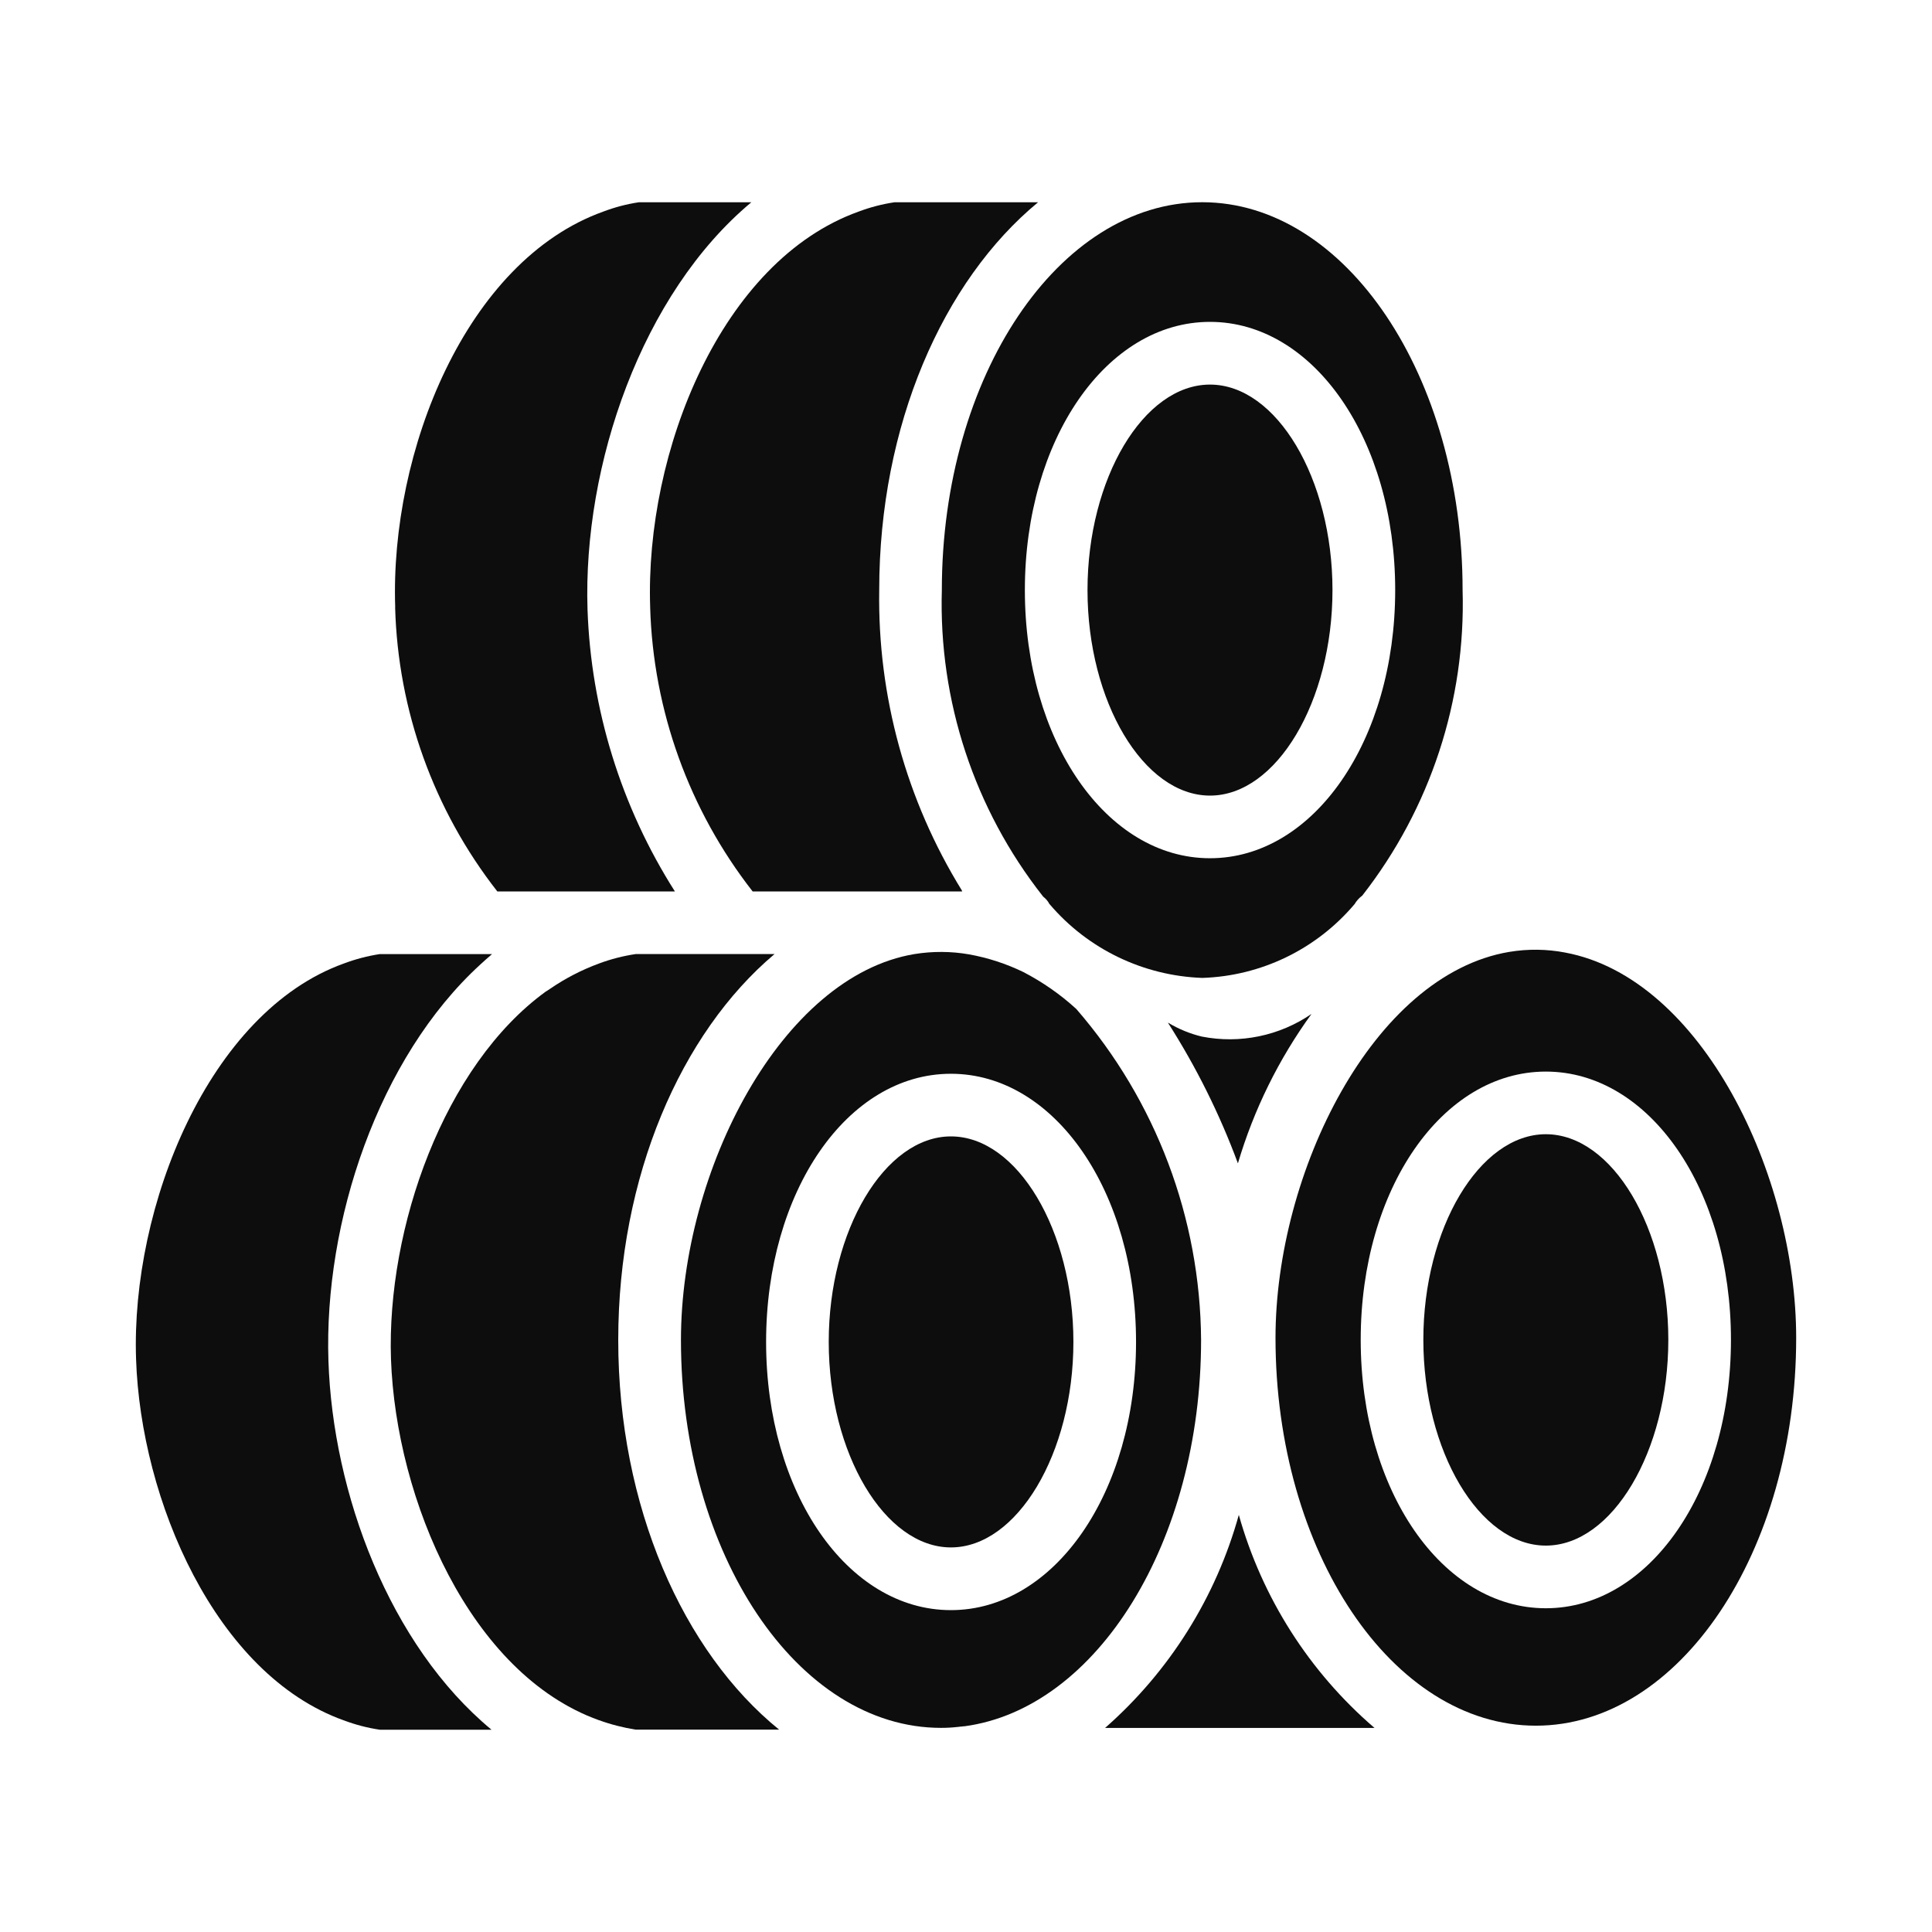 <?xml version="1.0" encoding="UTF-8"?> <svg xmlns="http://www.w3.org/2000/svg" viewBox="0 0 100 100" fill-rule="evenodd"><path d="m53.973 46.383 0.031 0.031v0.004c0.129 0.098 0.238 0.227 0.312 0.371l0.016 0.016c1.98 2.324 4.848 3.703 7.898 3.812 3.039-0.098 5.894-1.477 7.863-3.797 0-0.008 0.008-0.016 0.016-0.016 0.098-0.168 0.23-0.32 0.391-0.438l0.016-0.016c3.519-4.504 5.356-10.098 5.188-15.809 0-11.074-6.047-20.074-13.477-20.074-7.422 0-13.477 9-13.477 20.074-0.168 5.727 1.68 11.336 5.223 15.84zm8.656-29.723c5.367 0 9.586 6.094 9.586 13.883 0 7.789-4.219 13.879-9.586 13.879-5.367 0-9.582-6.094-9.582-13.879 0-7.785 4.215-13.883 9.582-13.883z" fill="#0d0d0d"></path><path d="m62.629 41.18c3.438 0 6.34-4.867 6.34-10.637 0-5.773-2.902-10.637-6.34-10.637s-6.34 4.863-6.34 10.637c0 5.773 2.902 10.637 6.34 10.637z" fill="#0d0d0d"></path><path d="m55.707 52.223c-0.824-0.754-1.746-1.395-2.738-1.91-0.887-0.43-1.832-0.738-2.805-0.914-0.938-0.164-1.895-0.168-2.836-0.016-6.863 1.145-12.082 11.176-12.082 19.977 0 11.059 6.031 20.074 13.461 20.074 0.297 0 0.594-0.016 0.891-0.051h0.016c0.051-0.012 0.105-0.016 0.156-0.016 0.051-0.012 0.105-0.016 0.156-0.016 6.859-0.926 12.242-9.551 12.242-20-0.043-6.297-2.332-12.371-6.461-17.129zm-6.488 31.117c-5.367 0-9.566-6.094-9.566-13.883 0-7.785 4.199-13.879 9.566-13.879s9.582 6.094 9.582 13.879c0 7.785-4.215 13.883-9.582 13.883z" fill="#0d0d0d"></path><path d="m49.219 58.82c-3.422 0-6.324 4.867-6.324 10.637 0 5.773 2.902 10.637 6.324 10.637s6.34-4.863 6.34-10.637c0-5.773-2.902-10.637-6.34-10.637z" fill="#0d0d0d"></path><path d="m25.742 46.141h9.195-0.004c-2.781-4.375-4.344-9.414-4.523-14.594-0.242-7.477 2.805-16.344 8.48-21.078h-5.82c-0.633 0.094-1.25 0.258-1.848 0.484-7.102 2.547-11.043 12.422-10.766 20.48l-0.004 0.004c0.145 5.34 1.996 10.492 5.289 14.703z" fill="#0d0d0d"></path><path d="m33.652 31.434c0.156 5.344 2.016 10.496 5.305 14.707h10.848c-0.008-0.008-0.016-0.02-0.016-0.031v-0.016c-2.883-4.668-4.367-10.062-4.281-15.551 0-8.531 3.293-16.004 8.223-20.074h-7.43c-0.637 0.094-1.262 0.258-1.863 0.484-7.102 2.547-11.059 12.422-10.785 20.48z" fill="#0d0d0d"></path><path d="m32 69.359c0-8.465 3.242-15.891 8.09-19.977h-7.188c-0.648 0.098-1.281 0.258-1.895 0.488-0.891 0.328-1.734 0.762-2.516 1.297-0.082 0.047-0.156 0.113-0.242 0.156-5.269 3.828-8.238 12.227-8.012 19.02 0.258 7.281 4.102 16.312 10.766 18.695h0.004c0.613 0.223 1.25 0.383 1.895 0.488h7.426c-4.973-4.031-8.328-11.559-8.328-20.168z" fill="#0d0d0d"></path><path d="m17 70.445c-0.242-7.199 2.578-15.695 7.867-20.527 0.195-0.18 0.391-0.355 0.602-0.535h-5.809c-0.637 0.098-1.262 0.262-1.863 0.488-6.992 2.512-11.027 12.582-10.754 20.48 0.242 7.281 4.102 16.312 10.75 18.695h0.004c0.602 0.227 1.227 0.391 1.863 0.484h5.781c-5.285-4.375-8.215-12.242-8.441-19.086z" fill="#0d0d0d"></path><path d="m60.449 52.93c1.465 2.293 2.68 4.734 3.625 7.285 0.82-2.773 2.109-5.391 3.809-7.734-1.656 1.137-3.703 1.559-5.676 1.172-0.621-0.148-1.211-0.395-1.758-0.723z" fill="#0d0d0d"></path><path d="m81.02 49.305c-0.961-0.184-1.941-0.195-2.902-0.035-7.055 1.184-12.098 11.438-12.098 19.977 0 11.074 6.047 20.074 13.477 20.074 7.426 0 13.473-9 13.473-20.074 0-8.441-4.887-18.621-11.949-19.941zm-1.008 33.938c-5.367 0-9.582-6.094-9.582-13.895 0-7.801 4.219-13.883 9.582-13.883s9.582 6.094 9.582 13.883c0 7.785-4.215 13.895-9.582 13.895z" fill="#0d0d0d"></path><path d="m80.012 58.707c-3.438 0-6.34 4.883-6.34 10.637 0 5.758 2.902 10.656 6.34 10.656s6.34-4.883 6.34-10.652c0-5.773-2.902-10.641-6.34-10.641z" fill="#0d0d0d"></path><path d="m64.121 78.41c-1.184 4.269-3.59 8.102-6.922 11.027h13.945c-3.379-2.902-5.82-6.742-7.023-11.027z" fill="#0d0d0d"></path></svg> 